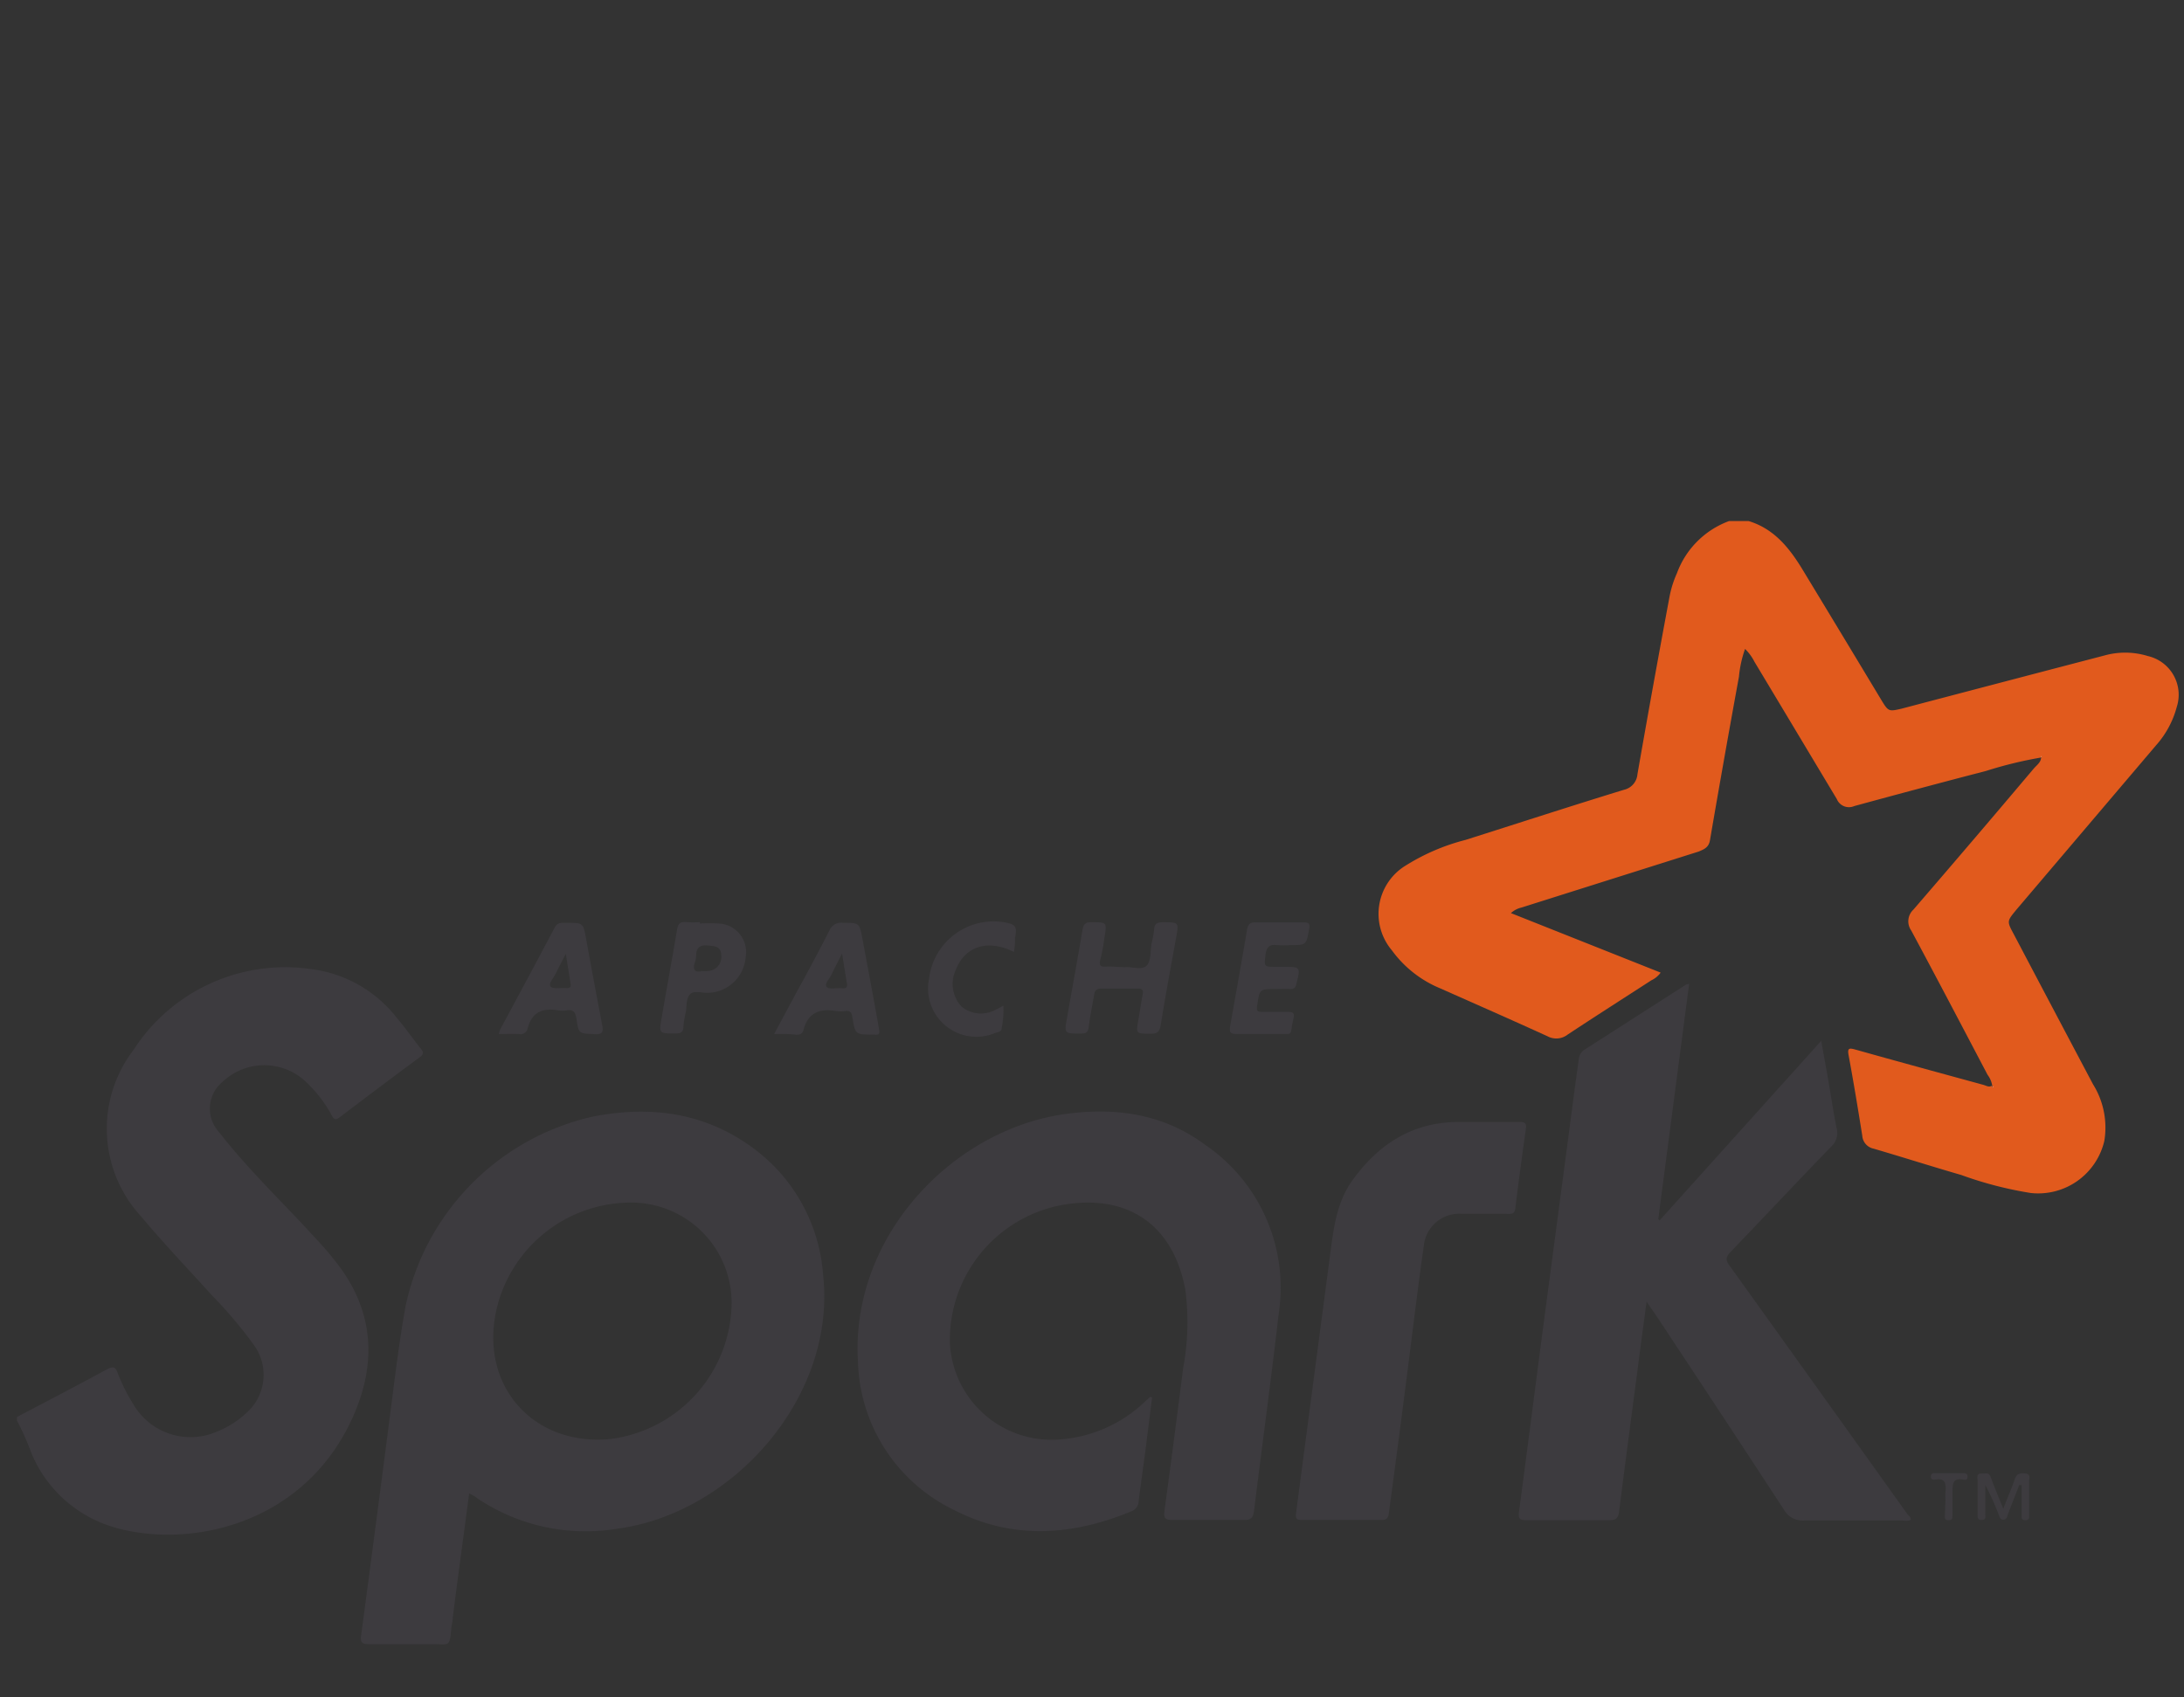 <svg id="Layer_1" data-name="Layer 1" xmlns="http://www.w3.org/2000/svg" viewBox="0 0 193 150"><rect x="0" y="0" width="193" height="150" fill="#333333" stroke="none"/><defs><style>.cls-1{fill:#e15a1d;}.cls-2{fill:#3d3b3f;}.cls-3{fill:#fefefe;}</style></defs><path class="cls-1" d="M176.06,96a2.2,2.2,0,0,0-.42-1c-2.24-4.26-4.47-8.52-6.75-12.76a1.41,1.41,0,0,1,.2-1.84q5.34-6.19,10.62-12.45c.26-.31.65-.55.66-1l.06,0-.07-.06v.07a36.33,36.33,0,0,0-4.84,1.18q-5.84,1.52-11.66,3.11a1.16,1.16,0,0,1-1.54-.62c-2.4-4-4.84-8.08-7.27-12.12a4.32,4.32,0,0,0-.84-1.15,10.08,10.08,0,0,0-.54,2.46q-1.32,7.21-2.56,14.45c-.11.64-.52.8-1,1l-11.58,3.66-4.08,1.29a2.06,2.06,0,0,0-.93.49l13.23,5.26a2.09,2.09,0,0,1-.82.68c-2.47,1.6-4.95,3.18-7.4,4.8a1.63,1.63,0,0,1-1.77.15c-3.15-1.44-6.32-2.83-9.49-4.24A10,10,0,0,1,123,84a5,5,0,0,1,1.28-7.53,18.59,18.59,0,0,1,5.23-2.23c4.67-1.48,9.33-3,14-4.43a1.53,1.53,0,0,0,1.19-1.37q1.38-7.91,2.85-15.77a9.17,9.17,0,0,1,.64-2,7.76,7.76,0,0,1,4.6-4.61h1.75c2.28.7,3.63,2.43,4.79,4.35q3.48,5.74,6.94,11.49c.61,1,.65,1,1.77.74q9-2.37,18-4.72a6.81,6.81,0,0,1,3.77.07,3.51,3.51,0,0,1,2.55,4.5,8.3,8.3,0,0,1-1.83,3.39L178.17,80.43c-.82,1-.83,1-.21,2.15q3.49,6.63,7,13.26a7.23,7.23,0,0,1,1,5,6,6,0,0,1-6.5,4.61,33.18,33.18,0,0,1-6.14-1.59c-2.59-.75-5.16-1.57-7.75-2.33a1.25,1.25,0,0,1-1-1.14c-.38-2.38-.77-4.75-1.21-7.12-.12-.65.07-.64.59-.5,3.77,1.06,7.55,2.09,11.32,3.12.25.07.48.24.75.08v.11h.07Z"/><path class="cls-2" d="M1.5,125.25c2.64-1.39,5.29-2.77,7.91-4.19.54-.29.78-.31,1,.33a16.22,16.22,0,0,0,1.39,2.76,5.84,5.84,0,0,0,7.4,2.38,8.24,8.24,0,0,0,2.54-1.61,4.48,4.48,0,0,0,.72-6,38.6,38.6,0,0,0-3.74-4.43c-2.09-2.32-4.26-4.58-6.28-7a11.44,11.44,0,0,1-.63-14.7,15.94,15.94,0,0,1,15.62-7.14A11.37,11.37,0,0,1,35,89.89c.78.9,1.45,1.89,2.2,2.82.26.33.23.49-.11.74Q33.53,96.09,30,98.77c-.39.29-.51.12-.69-.19a11.55,11.55,0,0,0-2.56-3.21,5.36,5.36,0,0,0-7.11.28,3.06,3.06,0,0,0-.29,4.41c2.29,2.94,4.93,5.54,7.47,8.24.91,1,1.83,1.92,2.67,3,3.56,4.35,3.91,9.11,1.62,14.11-4.33,9.45-14.49,11.52-21.06,9.58A11.37,11.37,0,0,1,2.8,128.5a24,24,0,0,0-1.3-2.93Z"/><path class="cls-2" d="M41.46,132c-.49,3.76-1,7.4-1.45,11,0,.31-.1.62-.13.94-.14,1.7-.2,1.38-1.62,1.39-1.88,0-3.76,0-5.64,0-.58,0-.8-.11-.71-.75q1.26-9.44,2.48-18.89c.45-3.43.84-6.88,1.46-10.29A21.84,21.84,0,0,1,52.42,98.69c5.2-1,10-.33,14.31,2.92a15.25,15.25,0,0,1,6,11c1.25,10.85-8,21.19-18.22,22.52a17.15,17.15,0,0,1-12.34-2.7C42,132.27,41.77,132.17,41.46,132ZM55.53,106.3A12.2,12.2,0,0,0,43.82,116c-1.35,6.59,3.37,11.83,10.08,11.2a12.26,12.26,0,0,0,10.74-11.56A8.87,8.87,0,0,0,55.53,106.3Z"/><path class="cls-2" d="M101.81,123.52l-.57,4.54c-.2,1.52-.41,3-.61,4.56a1,1,0,0,1-.59.94c-5.27,2.2-10.58,2.57-15.75-.1a15,15,0,0,1-8.47-13.09C75.14,109.43,84,100,93.92,98.5c4.53-.66,8.8-.1,12.55,2.67A15.29,15.29,0,0,1,113,116.11c-.67,5.81-1.46,11.61-2.18,17.41-.07.59-.23.85-.91.83-2.09,0-4.19,0-6.28,0-.61,0-.82-.12-.73-.77q.86-6.35,1.66-12.68a22,22,0,0,0,.19-6.88c-1.06-5.76-5.09-8.54-10.9-7.51a12.14,12.14,0,0,0-9.91,12.16,9,9,0,0,0,9.47,8.58,12.14,12.14,0,0,0,7.78-3.37l.46-.41Z"/><path class="cls-2" d="M145.51,115.06c-.29,2.12-.54,4-.79,5.94-.55,4.2-1.11,8.4-1.64,12.6-.07.56-.25.78-.87.77-2.44,0-4.88,0-7.32,0-.55,0-.74-.1-.66-.7.72-5.4,1.41-10.81,2.12-16.22l2.16-16.29c.33-2.49.65-5,1-7.48a1.13,1.13,0,0,1,.47-.87l9-5.77a1,1,0,0,1,.29-.07c-.92,7-1.82,13.88-2.73,20.8l.13.09L160.94,92c.23,1.27.44,2.42.64,3.57.24,1.38.44,2.77.72,4.14a1.62,1.62,0,0,1-.48,1.64c-3,3.1-5.92,6.22-8.9,9.32-.35.37-.48.63-.13,1.13q7.89,11,15.74,22c.11.16.33.26.33.52-.23.17-.51.08-.76.08-2.89,0-5.78,0-8.67,0a1.91,1.91,0,0,1-1.81-1q-5.58-8.54-11.22-17.05C146.16,116,145.9,115.64,145.51,115.06Z"/><path class="cls-2" d="M131.06,107.29h-1.91a3.14,3.14,0,0,0-3.33,2.86c-.37,2.51-.67,5-1,7.56q-1,8-2.09,16.06c-.06.48-.26.59-.71.58q-3.47,0-6.92,0c-.47,0-.64-.06-.57-.6,1-7.58,2-15.17,3-22.75.31-2.33.55-4.69,2-6.69,2.31-3.2,5.3-5.12,9.35-5.14,1.8,0,3.61,0,5.41,0,.53,0,.61.16.55.63q-.5,3.49-.93,7c-.05.43-.24.51-.61.5C132.55,107.28,131.8,107.29,131.06,107.29Z"/><path class="cls-2" d="M99.44,85.49c.56-.06,1.46.29,1.88-.13s.32-1.28.45-2a9.62,9.62,0,0,0,.22-1.17c0-.53.27-.68.81-.67,1.39,0,1.38,0,1.13,1.38-.46,2.55-.94,5.1-1.35,7.66-.1.63-.29.83-.93.81-1.27,0-1.27,0-1.05-1.23.13-.73.23-1.47.37-2.19.08-.41,0-.58-.46-.57-1.05,0-2.12,0-3.18,0-.46,0-.59.19-.65.58-.15.94-.36,1.88-.47,2.82-.06.5-.28.58-.71.58-1.44,0-1.46,0-1.21-1.38.45-2.57.93-5.15,1.36-7.73.09-.56.25-.75.84-.73,1.33,0,1.34,0,1.11,1.35a15.78,15.78,0,0,1-.36,1.94c-.17.61.09.66.57.63S98.82,85.49,99.44,85.49Z"/><path class="cls-2" d="M44.08,91.4A2.49,2.49,0,0,1,44.2,91c1.61-3,3.23-6,4.81-9,.27-.52.66-.42,1.06-.43,1.48,0,1.47,0,1.73,1.45.46,2.52.92,5,1.41,7.55.11.6.09.88-.67.84-1.37-.07-1.4,0-1.6-1.36-.08-.58-.28-.85-.88-.74a2.48,2.48,0,0,1-.72,0c-1.36-.25-2.34.14-2.71,1.59a.65.65,0,0,1-.78.5C45.29,91.37,44.71,91.4,44.08,91.4ZM50,84.31c-.35.68-.62,1.18-.87,1.7s-.68.91-.48,1.18.92.1,1.41.15c.29,0,.43-.06.36-.41C50.28,86.13,50.17,85.32,50,84.31Z"/><path class="cls-2" d="M68.41,91.4l2-3.73c1-1.8,1.94-3.58,2.87-5.39a1.13,1.13,0,0,1,1.23-.71c1.42,0,1.44,0,1.7,1.39.49,2.65,1,5.31,1.47,8,.08.41,0,.55-.42.49h-.08c-1.59,0-1.6,0-1.85-1.51-.06-.4-.18-.64-.64-.57a3,3,0,0,1-.79,0c-1.46-.26-2.51.14-2.9,1.69-.08.33-.34.41-.67.4C69.74,91.38,69.16,91.4,68.41,91.4Zm6-7.1c-.38.74-.65,1.24-.89,1.76s-.67.88-.47,1.16.87.08,1.33.13.52-.12.45-.5C74.7,86.08,74.58,85.31,74.42,84.3Z"/><path class="cls-2" d="M111.25,91.4h-1.51c-1.16,0-1.16,0-.95-1.16.47-2.66.95-5.31,1.4-8,.08-.49.23-.73.79-.71,1.4,0,2.81,0,4.21,0,.45,0,.6.09.5.58-.26,1.42-.24,1.43-1.66,1.43a9.43,9.43,0,0,1-1.19,0c-.62-.07-.88.11-1,.78-.13,1.14-.19,1.14,1,1.14h.56c1.55,0,1.53,0,1.16,1.52-.09.38-.26.46-.59.44s-.8,0-1.19,0c-1.49,0-1.46,0-1.69,1.49-.08.49.09.54.48.53.74,0,1.48,0,2.22,0,.44,0,.64.09.52.57-.4,1.65.15,1.36-1.62,1.39Z"/><path class="cls-2" d="M61.86,81.63a15.32,15.32,0,0,1,1.66,0,2.53,2.53,0,0,1,2.37,3,3.42,3.42,0,0,1-3.42,3.13c-.52,0-1.19-.24-1.52.16s-.25,1-.34,1.51a9,9,0,0,0-.22,1.33c0,.5-.27.59-.72.59-1.43,0-1.44,0-1.2-1.38.44-2.58.92-5.16,1.35-7.74.09-.55.26-.79.84-.72a9.45,9.45,0,0,0,1.19,0Zm.19,4.2a3.34,3.34,0,0,0,.47,0,1.24,1.24,0,0,0,1.22-1.37c0-.83-.6-.83-1.22-.89s-1,.18-1,.88a2,2,0,0,1-.09.55C61.17,85.68,61.38,86,62.05,85.83Z"/><path class="cls-2" d="M89.6,84.14c-2.3-1.14-4.3-.52-5.13,1.57A2.93,2.93,0,0,0,85,89a2.72,2.72,0,0,0,3.06.21c.19-.08.37-.19.61-.31a7.92,7.92,0,0,1-.16,2c0,.31-.32.32-.53.39a4.27,4.27,0,0,1-5.88-4.78,5.75,5.75,0,0,1,6.59-5c1.09.2,1.21.35,1,1.45C89.72,83.36,89.66,83.75,89.6,84.14Z"/><path class="cls-2" d="M178.45,131.25c-.34.85-.67,1.71-1,2.56-.08.2-.08.51-.4.52s-.37-.33-.46-.54a21.79,21.79,0,0,0-1.15-2.52c0,.85,0,1.71,0,2.57,0,.21.11.49-.3.51s-.38-.27-.38-.53c0-1,0-2,0-3,0-.23-.12-.58.32-.57s.68-.14.85.34c.31.86.67,1.7,1.1,2.77.38-1,.73-1.77,1-2.58.17-.55.53-.6,1-.53s.27.5.28.76c0,.95,0,1.91,0,2.86,0,.22.07.49-.32.5s-.34-.24-.34-.48v-2.6Z"/><path class="cls-2" d="M171.92,132.58a5.58,5.58,0,0,1,0-.71c.07-.7,0-1.28-.93-1.08-.2,0-.37,0-.36-.29a.26.26,0,0,1,.3-.28h2.62c.24,0,.33.11.32.34s-.16.27-.33.23c-1-.21-1,.41-1,1.13s0,1.32,0,2c0,.26,0,.46-.36.45s-.31-.21-.31-.42Z"/><path class="cls-3" d="M180.36,66.9v-.07l.07.06-.06,0Z"/><path class="cls-3" d="M176.06,96l.09.09h-.07V96Z"/></svg>